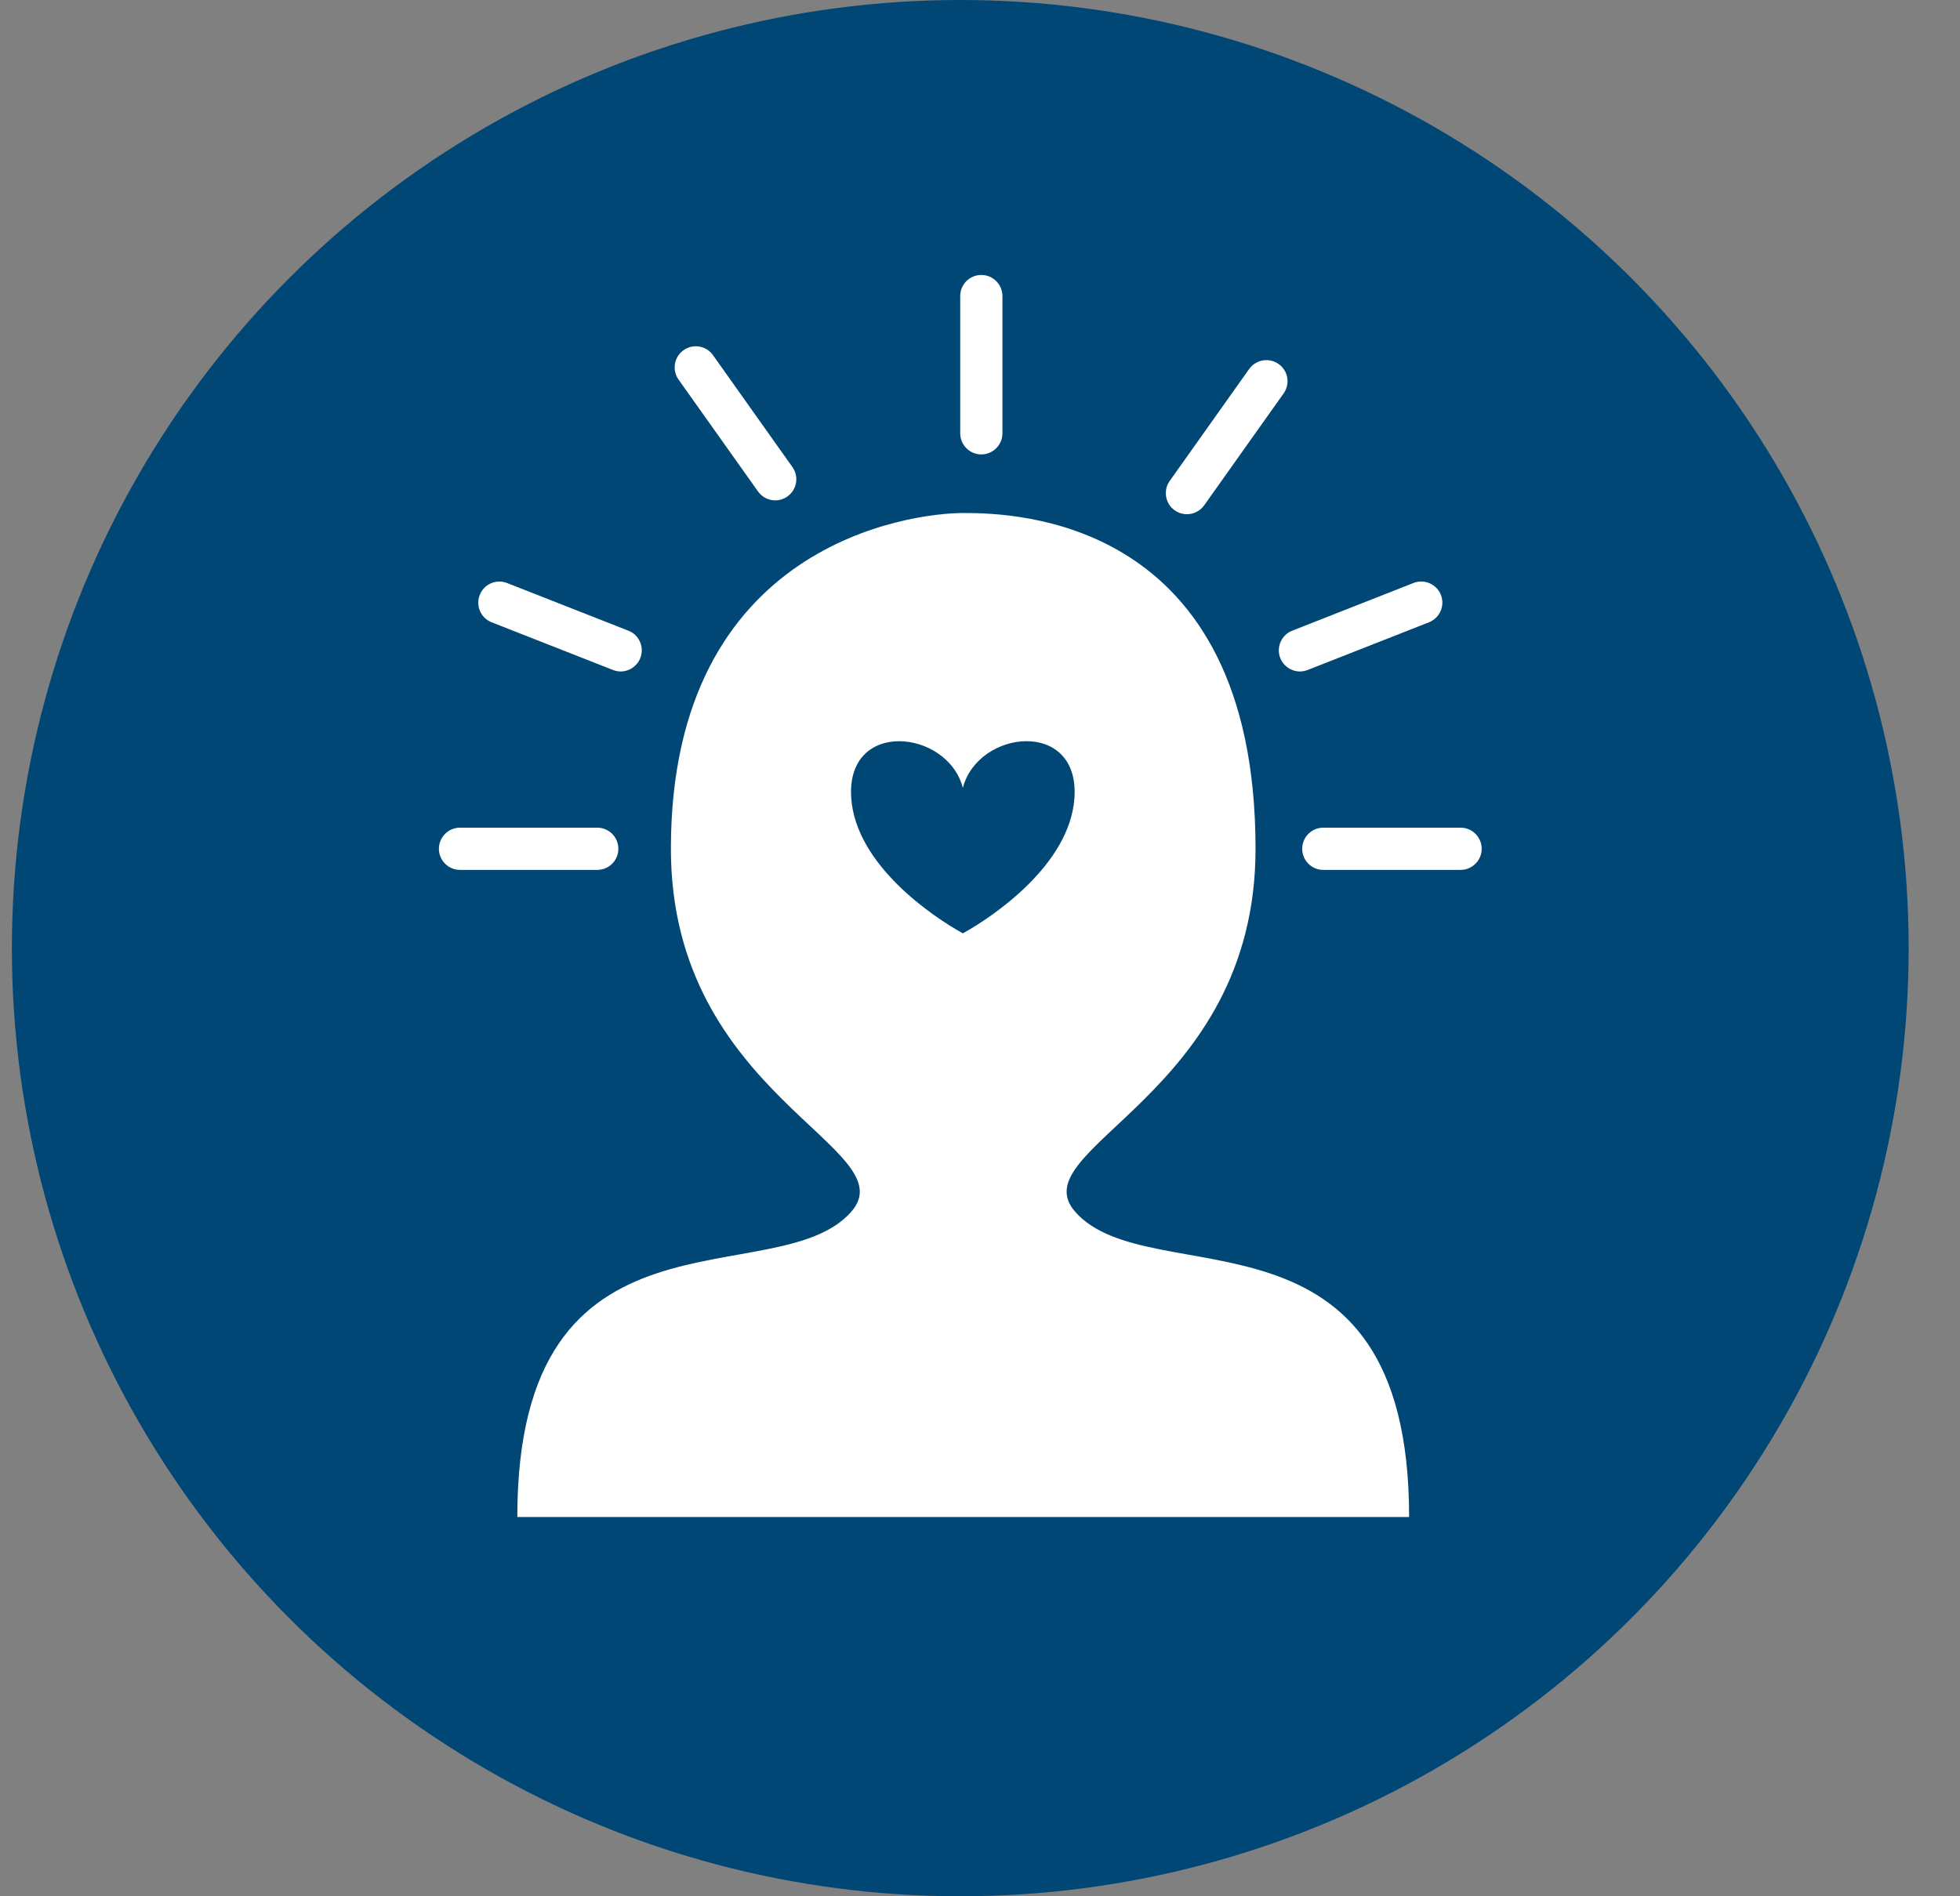 <svg width="31" height="30" viewBox="0 0 31 30" fill="none" xmlns="http://www.w3.org/2000/svg">
<rect x="0" y="0" width="31" height="30" fill="#808080" stroke="none"/>
<circle cx="15.188" cy="15" r="15" fill="#004775"/>
<path d="M23.101 13.762H20.93C20.745 13.762 20.596 13.613 20.596 13.428C20.596 13.244 20.745 13.094 20.93 13.094H23.101C23.285 13.094 23.435 13.244 23.435 13.428C23.435 13.613 23.285 13.762 23.101 13.762Z" fill="white"/>
<path d="M15.521 7.189C15.336 7.189 15.187 7.039 15.187 6.855V4.684C15.187 4.5 15.336 4.35 15.521 4.35C15.705 4.35 15.855 4.5 15.855 4.684V6.855C15.855 7.039 15.705 7.189 15.521 7.189Z" fill="white"/>
<path d="M20.56 10.623C20.427 10.623 20.301 10.542 20.249 10.411C20.182 10.239 20.267 10.045 20.438 9.978L22.356 9.223C22.528 9.156 22.722 9.24 22.79 9.412C22.857 9.584 22.772 9.777 22.601 9.845L20.683 10.599C20.642 10.615 20.601 10.623 20.56 10.623L20.56 10.623Z" fill="white"/>
<path d="M18.773 8.135C18.706 8.135 18.639 8.115 18.58 8.074C18.429 7.967 18.394 7.758 18.501 7.608L19.757 5.838C19.864 5.688 20.073 5.652 20.223 5.759C20.374 5.865 20.409 6.074 20.302 6.224L19.046 7.994C18.98 8.086 18.878 8.135 18.773 8.135Z" fill="white"/>
<path d="M17.009 19.175C16.111 18.165 19.858 17.345 19.858 13.428C19.858 8.18 16.038 8.116 15.235 8.116C14.431 8.116 10.611 8.581 10.611 13.428C10.611 17.345 14.358 18.165 13.46 19.175C12.276 20.506 8.182 18.83 8.182 24H22.287C22.287 18.83 18.193 20.506 17.009 19.175ZM15.229 14.766C14.772 14.514 13.535 13.692 13.463 12.621C13.38 11.37 14.987 11.538 15.229 12.464C15.47 11.537 17.077 11.37 16.994 12.621C16.922 13.691 15.685 14.514 15.229 14.766Z" fill="white"/>
<path d="M9.446 13.762H7.276C7.091 13.762 6.942 13.613 6.942 13.428C6.942 13.244 7.091 13.094 7.276 13.094H9.446C9.631 13.094 9.78 13.244 9.78 13.428C9.78 13.613 9.631 13.762 9.446 13.762Z" fill="white"/>
<path d="M9.817 10.623C9.776 10.623 9.735 10.615 9.694 10.599L7.776 9.845C7.605 9.778 7.52 9.584 7.588 9.412C7.655 9.24 7.849 9.156 8.021 9.224L9.939 9.978C10.111 10.045 10.195 10.239 10.127 10.411C10.076 10.542 9.95 10.623 9.817 10.623Z" fill="white"/>
<path d="M12.261 7.916C12.157 7.916 12.054 7.867 11.989 7.775L10.732 6.005C10.626 5.855 10.661 5.646 10.812 5.54C10.962 5.433 11.17 5.468 11.277 5.619L12.533 7.389C12.64 7.539 12.605 7.748 12.454 7.854C12.396 7.896 12.329 7.916 12.261 7.916H12.261Z" fill="white"/>
</svg>
